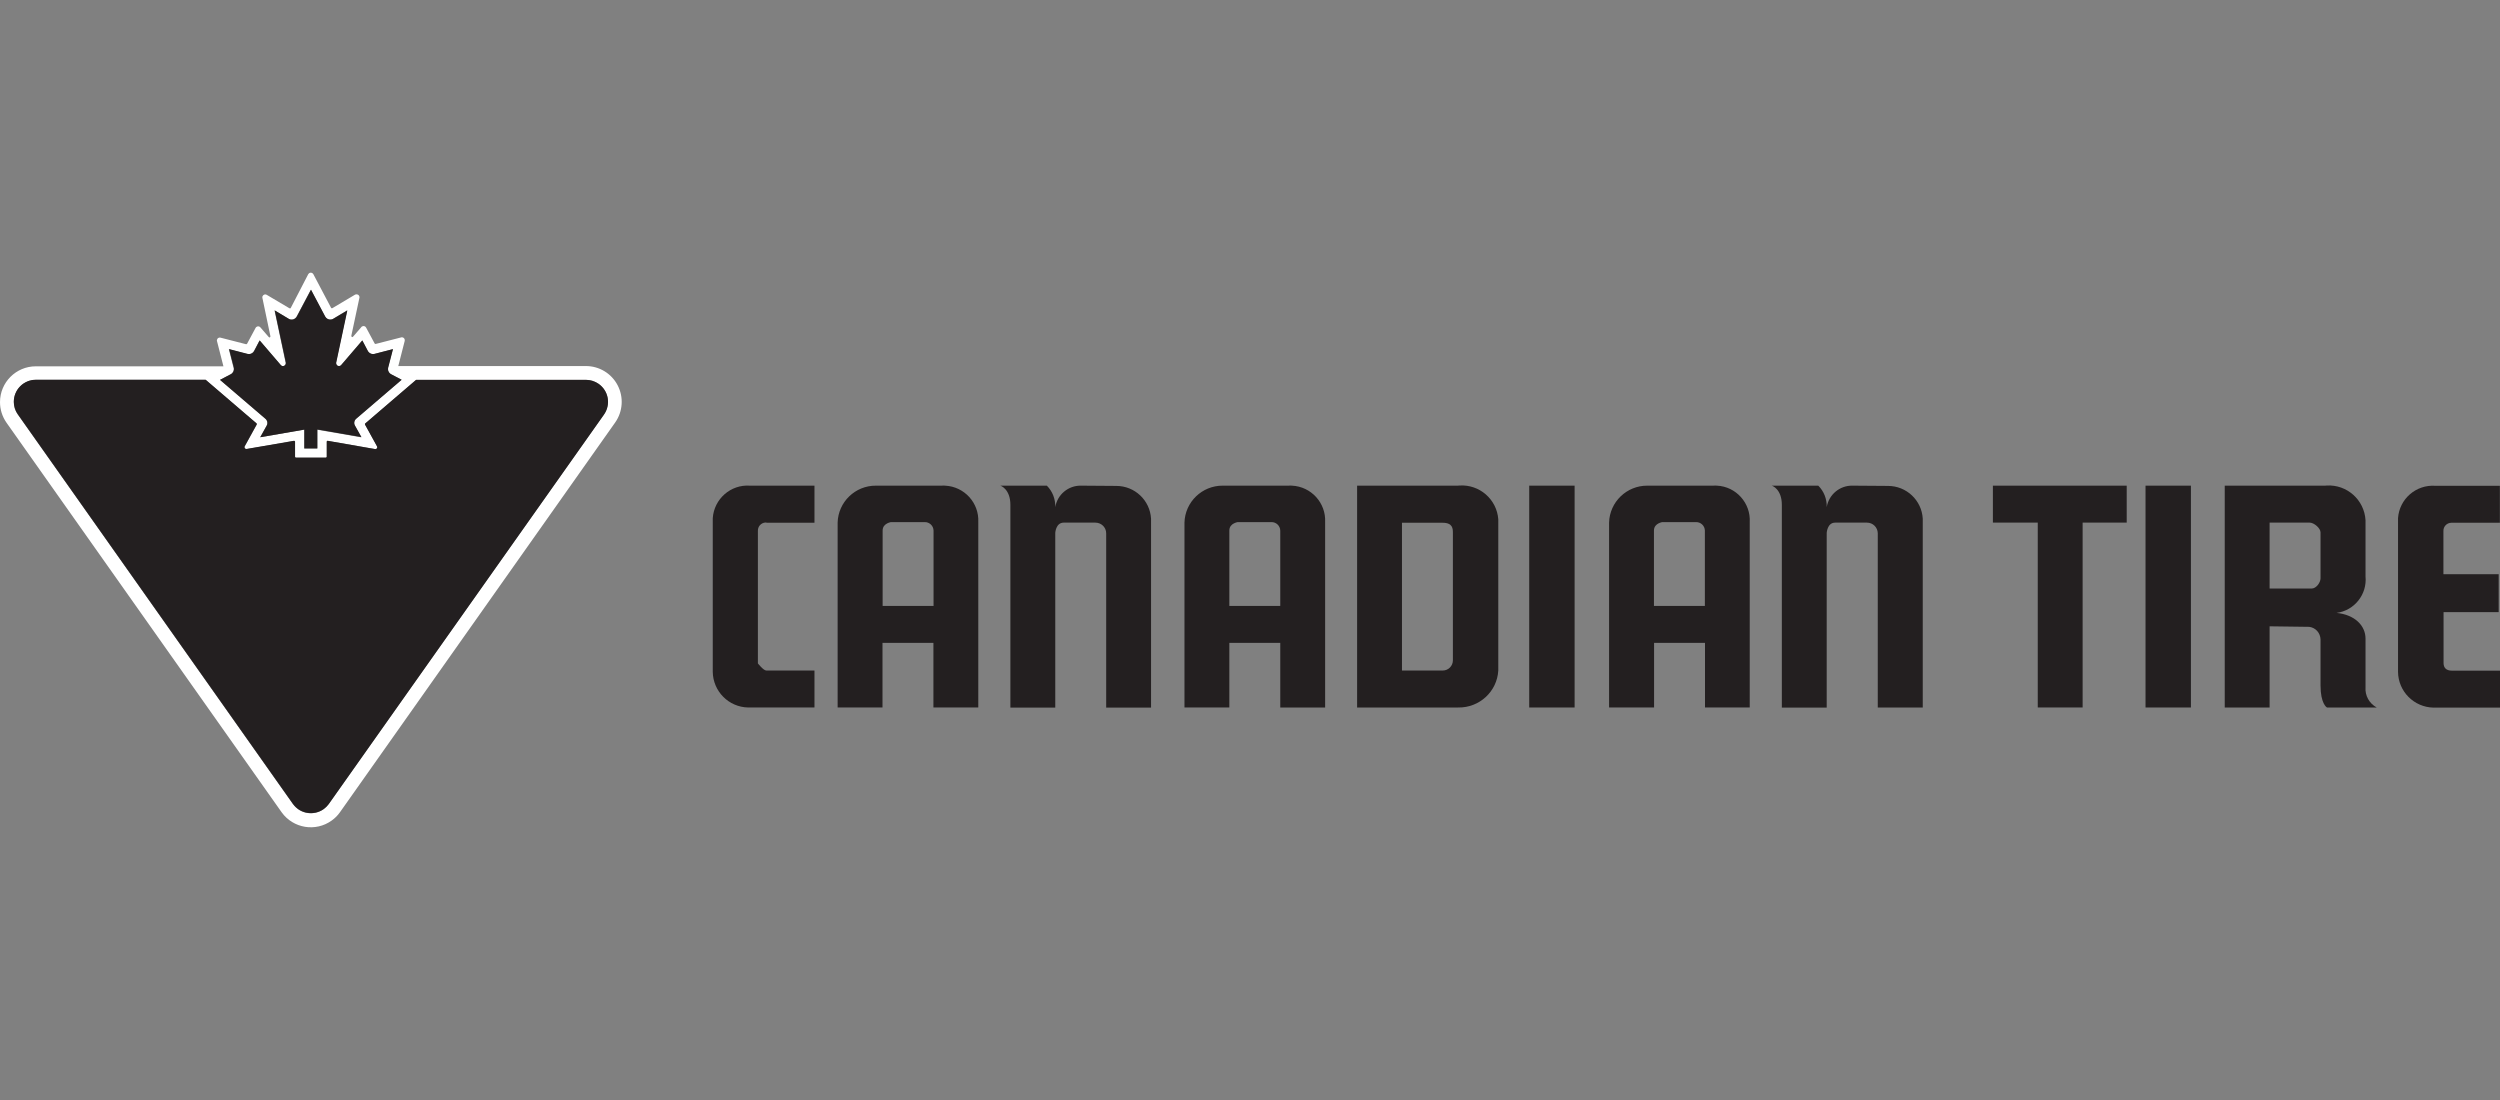 <?xml version="1.0" encoding="utf-8"?>
<!-- Generator: Adobe Illustrator 28.3.0, SVG Export Plug-In . SVG Version: 6.00 Build 0)  -->
<svg version="1.1" id="Layer_1" xmlns="http://www.w3.org/2000/svg" xmlns:xlink="http://www.w3.org/1999/xlink" x="0px" y="0px"
	 width="1900px" height="836px" viewBox="0 0 1900 836" style="enable-background:new 0 0 1900 836;" xml:space="preserve">
<rect x="0" y="0" width="1900" height="836" fill="#808080" stroke="none"/>
<style type="text/css">
	.st0{fill:none;}
	.st1{fill:#FFFFFF;}
	.st2{fill:#231F20;}
	.st3{fill-rule:evenodd;clip-rule:evenodd;fill:#FFFFFF;}
	.st4{fill:#FFFFFF;fill-opacity:0;}
	.st5{clip-path:url(#SVGID_00000132780226092292300700000018057130802989408409_);}
	.st6{clip-path:url(#SVGID_00000000938466191018991930000003286794142450000017_);fill:#231F20;}
</style>
<g>
	<rect id="Rectangle_4510" y="64.5" class="st4" width="1900" height="707"/>
	<g id="Group_75045">
		<g>
			<defs>
				<rect id="SVGID_1_" y="207.4" width="1900" height="421.2"/>
			</defs>
			<clipPath id="SVGID_00000063617043028729081480000002109575497709924256_">
				<use xlink:href="#SVGID_1_"  style="overflow:visible;"/>
			</clipPath>
			<g id="Group_75044" style="clip-path:url(#SVGID_00000063617043028729081480000002109575497709924256_);">
				<path id="Path_20406" class="st1" d="M469.4,292.8c-4.7-9-14-14.6-24.1-14.6H302.7l4.9-19.2c0.2-1.2-0.5-2.4-1.7-2.6
					c-0.3-0.1-0.6-0.1-0.9,0l-19.5,5c-0.3,0.1-0.7-0.1-0.8-0.4l-6.5-12.1c-0.6-1.1-2-1.4-3-0.8c-0.2,0.1-0.4,0.2-0.5,0.4l-6.4,7.4
					c-0.2,0.3-0.7,0.4-1,0.1c-0.2-0.2-0.3-0.5-0.3-0.8l6.2-29.1c0.1-1.2-0.7-2.3-2-2.4c-0.4,0-0.9,0-1.3,0.2l-17.3,10.3
					c-0.3,0.2-0.8,0.1-1-0.3c0,0,0,0,0,0l-13.5-25.6c-0.6-1-2-1.4-3-0.8c-0.3,0.2-0.6,0.5-0.8,0.8L221,234c-0.2,0.4-0.6,0.5-1,0.3
					c0,0,0,0,0,0L202.6,224c-1.1-0.6-2.4-0.1-3,1c-0.2,0.4-0.3,0.8-0.2,1.3l6.1,29.2c0.1,0.4-0.1,0.8-0.5,0.9
					c-0.3,0.1-0.6,0-0.8-0.3l-6.4-7.4c-0.8-0.9-2.2-0.9-3.1-0.1c-0.2,0.2-0.3,0.3-0.4,0.5l-6.5,12.1c-0.2,0.3-0.5,0.5-0.8,0.4
					l-19.5-5c-1.2-0.3-2.4,0.5-2.6,1.7c-0.1,0.3-0.1,0.6,0,0.9l4.9,19.2H27.2c-15,0-27.2,12.2-27.2,27.2c0,5.6,1.7,11,4.9,15.6
					l209.2,296.2c8.8,12.2,25.8,15,38,6.2c2.4-1.7,4.5-3.8,6.2-6.2L467.6,321C473.4,312.7,474.1,301.8,469.4,292.8 M175.2,284.5
					c1.9-1,2.8-3.2,2.2-5.2l-3.5-13.9l13.9,3.6c2,0.6,4.2-0.4,5.2-2.2l4.2-8l16.2,18.9c0.9,0.8,2.3,0.8,3.1-0.1
					c0.4-0.5,0.6-1.1,0.6-1.7l-8.5-40l10.7,6.4c2.1,1.2,4.8,0.5,6-1.6c0,0,0.1-0.1,0.1-0.1l10.8-20.4l10.8,20.4c1.2,2.1,3.8,3,6,1.8
					c0,0,0.1,0,0.1-0.1l10.7-6.4l-8.5,40c-0.1,1.2,0.8,2.3,2,2.4c0.6,0.1,1.2-0.1,1.7-0.6l16.2-18.9l4.2,8c1,1.9,3.2,2.8,5.2,2.2
					l13.9-3.6l-3.6,13.9c-0.6,2,0.4,4.2,2.2,5.2l8,4.2l-34.5,29.7c-1.5,1.3-1.9,3.5-0.9,5.2l4.9,8.8l-33.5-5.8v14.3h-9.9v-14.4
					l-33.5,5.8l4.9-8.8c1-1.7,0.6-3.9-0.9-5.2l-34.5-29.6L175.2,284.5z M459,315L249.8,611.1c-5.4,7.5-15.8,9.2-23.3,3.9
					c-1.5-1.1-2.8-2.4-3.9-3.9L13.5,315c-5.3-7.6-3.4-18,4.2-23.3c2.8-1.9,6.1-3,9.5-3h129.1l38.6,33.1c0.3,0.2,0.3,0.6,0.2,0.9
					l-9.1,16.5c-0.4,0.7-0.1,1.5,0.6,1.9c0.3,0.2,0.6,0.2,0.9,0.2l36-6.2c0.4-0.1,0.8,0.2,0.8,0.6c0,0,0,0.1,0,0.1v11.4
					c0,0.4,0.3,0.7,0.7,0.7h22.7c0.4,0,0.7-0.3,0.7-0.7v-11.4c0-0.4,0.3-0.7,0.7-0.7c0,0,0.1,0,0.1,0l36,6.2
					c0.8,0.1,1.5-0.4,1.6-1.2c0.1-0.3,0-0.6-0.2-0.9l-9.1-16.5c-0.2-0.3-0.1-0.7,0.2-0.9l38.6-33.1h129.1c9.2,0,16.7,7.5,16.7,16.7
					C462,308.8,461,312.1,459,315"/>
				<path id="Path_20407" class="st2" d="M175.2,284.5l-8,4.2l34.6,29.6c1.5,1.3,1.9,3.5,0.9,5.2l-4.9,8.8l33.5-5.8v14.3h9.9v-14.4
					l33.5,5.8l-4.9-8.8c-1-1.7-0.6-3.9,0.9-5.2l34.6-29.6l-8-4.2c-1.9-1-2.8-3.2-2.2-5.2l3.6-13.9l-13.9,3.6c-2,0.6-4.2-0.4-5.2-2.2
					l-4.2-8l-16.2,18.9c-0.9,0.8-2.3,0.8-3.1-0.1c-0.4-0.5-0.6-1.1-0.6-1.7l8.5-39.9l-10.7,6.4c-2.1,1.2-4.8,0.5-6-1.6
					c0,0-0.1-0.1-0.1-0.1l-10.8-20.4l-10.8,20.4c-1.2,2.1-3.8,3-6,1.8c0,0-0.1,0-0.1-0.1l-10.7-6.4l8.5,39.9c0.1,1.2-0.8,2.3-2,2.4
					c-0.6,0.1-1.2-0.1-1.7-0.6l-16.2-18.9l-4.2,8c-1,1.9-3.2,2.8-5.2,2.2l-13.9-3.6l3.6,13.9c0.6,2-0.4,4.2-2.2,5.2"/>
				<path id="Path_20408" class="st2" d="M445.3,288.7H316.2l-38.6,33.1c-0.3,0.2-0.3,0.6-0.2,0.9l9.1,16.5c0.4,0.7,0.2,1.5-0.5,1.9
					c-0.3,0.2-0.6,0.2-1,0.2l-35.9-6.3c-0.4-0.1-0.8,0.2-0.8,0.6c0,0,0,0.1,0,0.1v11.4c0,0.4-0.3,0.7-0.7,0.7h0h-22.7
					c-0.4,0-0.7-0.3-0.7-0.7l0,0v-11.4c0-0.4-0.3-0.7-0.7-0.7c0,0-0.1,0-0.1,0l-36,6.2c-0.8,0.1-1.5-0.4-1.6-1.2
					c-0.1-0.3,0-0.6,0.2-0.9l9.1-16.5c0.2-0.3,0.1-0.7-0.2-0.9l-38.6-33.1H27.2c-9.2,0-16.7,7.5-16.7,16.7c0,3.4,1,6.7,3,9.5
					l209.2,296.2c5.4,7.5,15.8,9.2,23.3,3.9c1.5-1.1,2.8-2.4,3.9-3.9L459.1,315c5.3-7.6,3.4-18-4.2-23.3c-2.8-1.9-6.1-3-9.5-3"/>
			</g>
		</g>
	</g>
	<g>
		<defs>
			<rect id="SVGID_00000029039745875873668100000004092436351838177154_" y="207.4" width="1900" height="421.2"/>
		</defs>
		<clipPath id="SVGID_00000102537685647169640970000003232469043238125503_">
			<use xlink:href="#SVGID_00000029039745875873668100000004092436351838177154_"  style="overflow:visible;"/>
		</clipPath>
		<path id="Path_20409" style="clip-path:url(#SVGID_00000102537685647169640970000003232469043238125503_);fill:#231F20;" d="
			M583.1,397.3H619v-28.2h-49.1c-14.6-1-27.2,10.1-28.2,24.7c0,0.1,0,0.2,0,0.2v116.6c0.2,14.8,12.1,26.8,26.9,27.1H619v-28.1h-36.6
			c-2.2,0-6.4-5.4-6.4-5.4V403.6c-0.2-3.4,2.4-6.3,5.8-6.5C582.2,397.1,582.6,397.2,583.1,397.3"/>
		<path id="Path_20410" style="clip-path:url(#SVGID_00000102537685647169640970000003232469043238125503_);fill:#231F20;" d="
			M715.8,369.1h-50.1c-15.7-0.1-28.7,12.4-29.1,28.1v140.5h34.1v-49.1h38.7v49.1h34.1V396.8c0.7-14.6-10.6-27-25.2-27.7
			C717.5,369,716.7,369,715.8,369.1 M709.5,460.5h-38.7v-57.3c0-6,7.4-6.4,6-6.4h25.9c3.7-0.1,6.7,2.8,6.8,6.4c0,0.1,0,0.2,0,0.3
			V460.5z"/>
		<path id="Path_20411" style="clip-path:url(#SVGID_00000102537685647169640970000003232469043238125503_);fill:#231F20;" d="
			M821.6,369.1c-9.7-0.2-18,6.8-19.6,16.3c0.2-6.1-2.1-12-6.4-16.3h-35.5c0.6,0,7.8,2.8,7.8,14.6v154.1H802V405c0,0,0.4-7.8,6.4-7.8
			h24.1c4.5,0,8.2,3.6,8.2,8.1c0,0.3,0,0.5,0,0.8v131.7h34.1V394.2c-0.8-14-12.4-24.9-26.4-24.9L821.6,369.1z"/>
		<path id="Path_20412" style="clip-path:url(#SVGID_00000102537685647169640970000003232469043238125503_);fill:#231F20;" d="
			M979.4,369.1h-50.1c-15.7-0.1-28.7,12.4-29.1,28.1v140.5h34.1v-49.1H973v49.1h34.1V396.8c0.7-14.6-10.6-27-25.2-27.7
			C981.1,369,980.2,369,979.4,369.1 M973,460.5h-38.7v-57.3c0-6,7.4-6.4,6-6.4h25.9c3.7-0.1,6.7,2.8,6.8,6.4c0,0.1,0,0.2,0,0.4
			L973,460.5z"/>
		<path id="Path_20413" style="clip-path:url(#SVGID_00000102537685647169640970000003232469043238125503_);fill:#231F20;" d="
			M1107.8,369.1h-76.4v168.6h76.8c16.1,0.3,29.6-12.1,30.5-28.1V394.7c-1.1-15.2-14.3-26.7-29.5-25.7
			C1108.7,369,1108.2,369.1,1107.8,369.1 M1104.2,501.8c0,4.3-3.4,7.8-7.7,7.8c0,0-0.1,0-0.1,0h-30.9V397.3h30.9
			c7.8,0,7.8,4.6,7.8,7.8V501.8z"/>
		
			<rect id="Rectangle_4226" x="1162.2" y="369.1" style="clip-path:url(#SVGID_00000102537685647169640970000003232469043238125503_);fill:#231F20;" width="34.5" height="168.6"/>
		<path id="Path_20414" style="clip-path:url(#SVGID_00000102537685647169640970000003232469043238125503_);fill:#231F20;" d="
			M1302.1,369.1h-50.1c-15.7-0.1-28.7,12.4-29.1,28.1v140.5h34.2v-49.1h38.7v49.1h34V396.8c0.8-14.5-10.4-27-24.9-27.7
			C1304,369,1303,369,1302.1,369.1 M1295.7,460.5H1257v-57.3c0-6,7.4-6.4,6-6.4h25.9c3.7-0.1,6.7,2.8,6.8,6.4c0,0.1,0,0.2,0,0.3
			V460.5z"/>
		<path id="Path_20415" style="clip-path:url(#SVGID_00000102537685647169640970000003232469043238125503_);fill:#231F20;" d="
			M1407.9,369.1c-9.7-0.2-18,6.8-19.6,16.3c0.2-6.1-2.1-12-6.4-16.3h-35.5c0.6,0,7.8,2.8,7.8,14.6v154.1h34.1V405
			c0,0,0.4-7.8,6.4-7.8h24.2c4.5,0,8.1,3.6,8.2,8c0,0.3,0,0.5,0,0.8v131.7h34.2V394.2c-0.8-14-12.4-24.9-26.4-24.9L1407.9,369.1z"/>
		<path id="Path_20416" style="clip-path:url(#SVGID_00000102537685647169640970000003232469043238125503_);fill:#231F20;" d="
			M1514.6,369.1v28.1h34.1v140.5h34.1V397.2h33.5v-28.1H1514.6z"/>
		
			<rect id="Rectangle_4227" x="1630.6" y="369.1" style="clip-path:url(#SVGID_00000102537685647169640970000003232469043238125503_);fill:#231F20;" width="34.5" height="168.6"/>
		<path id="Path_20417" style="clip-path:url(#SVGID_00000102537685647169640970000003232469043238125503_);fill:#231F20;" d="
			M1797.8,522.3v-36.9c0-10-8.2-18.2-22-19.6c13.6-1.8,23.3-14.1,22-27.7v-42.7c-0.9-15.5-14.1-27.3-29.6-26.4c-0.3,0-0.7,0-1,0.1
			h-76.4v168.6h34.1V476l30.1,0.4c4.9,0.6,8.5,4.7,8.6,9.6v34.9c0,13.7,4.6,16.8,5,16.8h37.7
			C1800.7,534.7,1797.3,528.7,1797.8,522.3 M1763.6,439.5c0,3.2-3.2,7.8-6.8,7.8h-31.9v-50.1h30.5c3.2,0,8.2,4.2,8.2,7.4
			L1763.6,439.5z"/>
		<path id="Path_20418" style="clip-path:url(#SVGID_00000102537685647169640970000003232469043238125503_);fill:#231F20;" d="
			M1899,465.1v-28.7h-42v-32.7c-0.2-3.4,2.5-6.3,5.9-6.4c0.4,0,0.7,0,1.1,0h35.9v-28.1h-49.1c-14.6-1-27.3,10-28.3,24.6
			c0,0.1,0,0.3,0,0.4v116.5c0.2,14.8,12.1,26.8,27,27.1h50.5v-28.1h-36.5c-4.4,0-6.4-2.2-6.4-5.8v-38.7H1899z"/>
	</g>
</g>
</svg>
